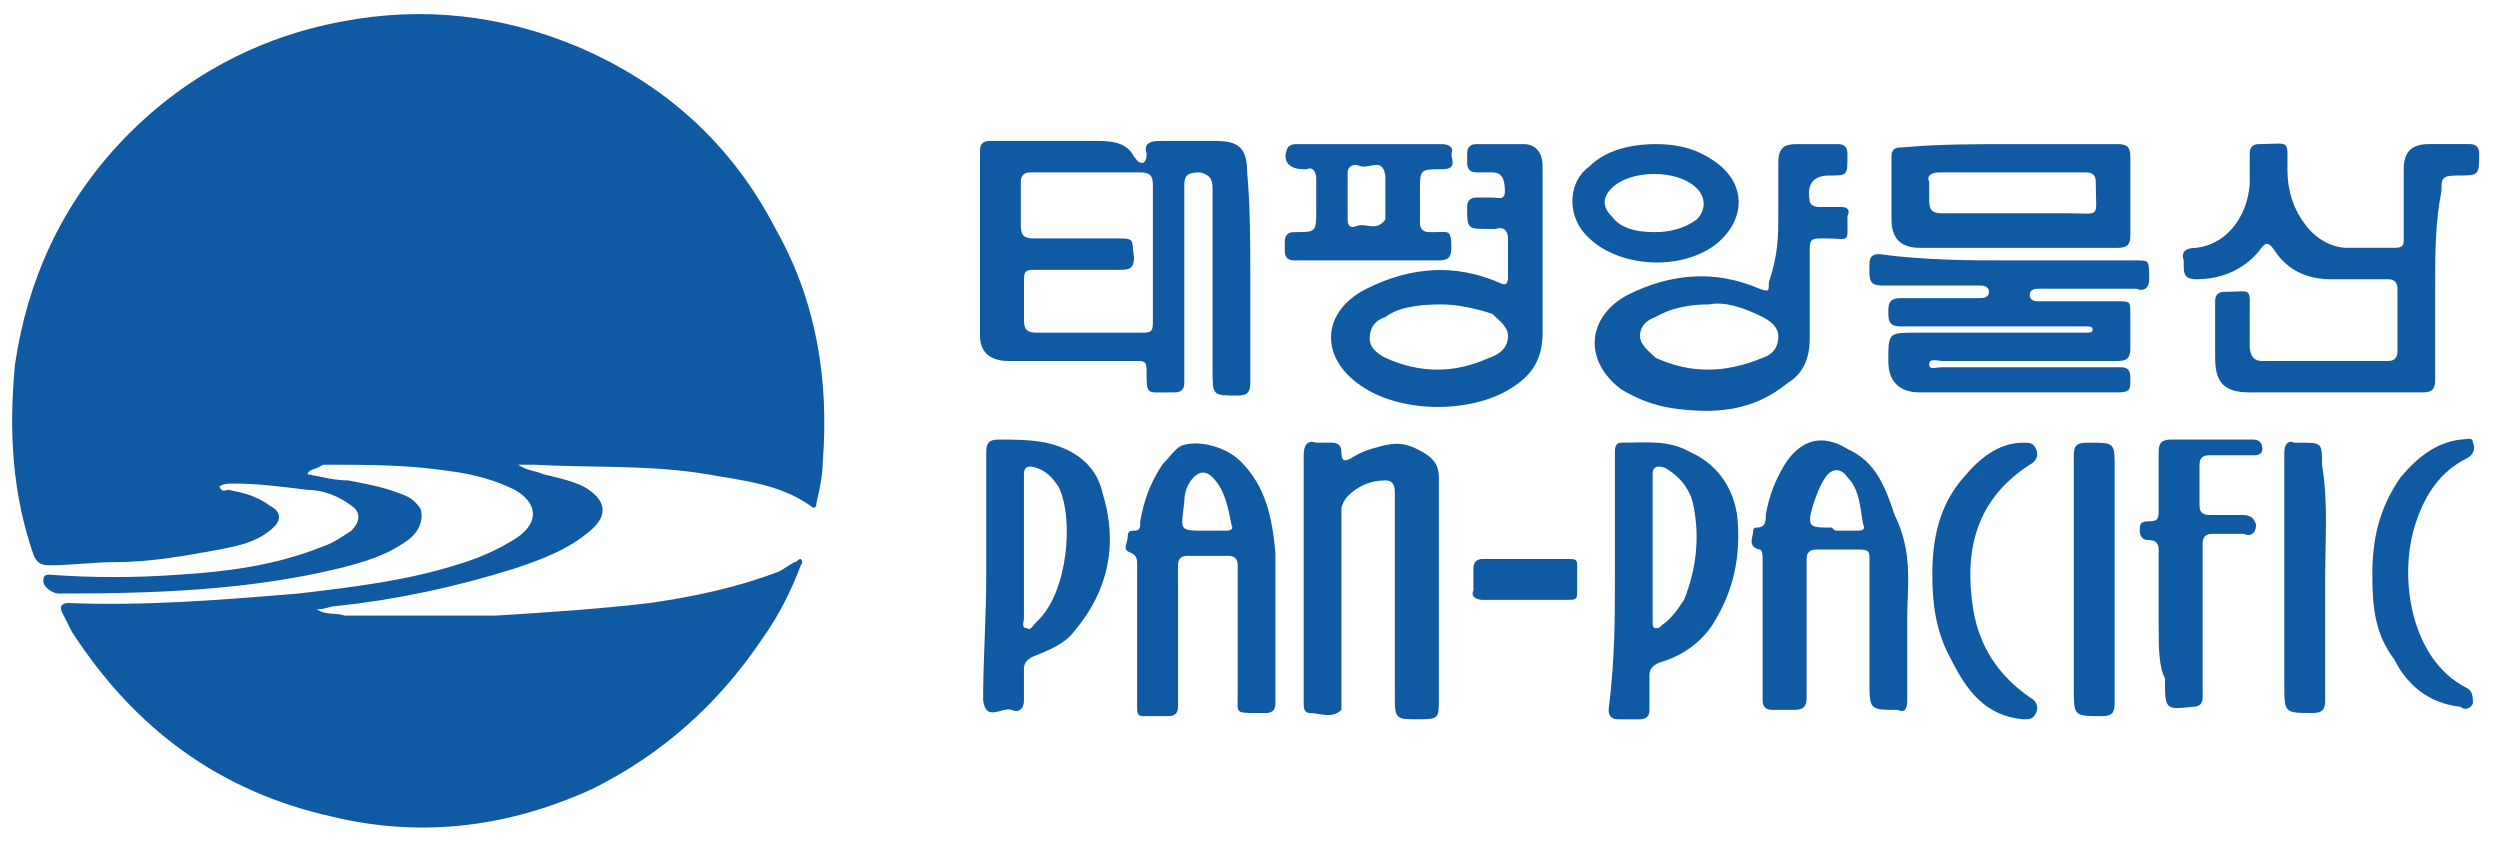 <svg width="104" height="35" viewBox="0 0 104 35" fill="none" xmlns="http://www.w3.org/2000/svg">
<path d="M12.785 19.724C13.439 19.855 13.962 19.985 14.485 19.985C15.138 20.116 15.923 20.247 16.577 20.509C16.969 20.639 17.23 20.77 17.492 21.162C17.623 21.555 17.492 22.078 16.969 22.47C16.054 23.124 15.138 23.385 14.092 23.647C10.301 24.562 6.378 24.693 2.455 24.693C2.194 24.693 1.802 24.431 1.802 24.17C1.802 23.908 1.932 23.908 2.063 23.908C3.894 24.039 5.593 24.039 7.424 23.908C9.516 23.777 11.477 23.516 13.439 22.731C13.831 22.601 14.223 22.339 14.615 22.078C15.008 21.685 15.008 21.293 14.615 21.032C14.092 20.639 13.439 20.378 12.785 20.378C11.739 20.247 10.693 20.116 9.778 20.116C9.516 20.116 9.255 20.116 9.124 20.247C9.255 20.509 9.385 20.378 9.516 20.378C10.17 20.509 10.693 20.639 11.216 21.032C11.739 21.293 11.739 21.685 11.216 22.078C10.562 22.601 9.778 22.731 9.124 22.862C7.686 23.124 6.247 23.385 4.809 23.385C3.894 23.385 2.978 23.516 2.063 23.516C1.671 23.516 1.54 23.385 1.409 23.124C0.494 20.509 0.363 17.893 0.625 15.148C1.148 11.617 2.586 8.479 5.07 5.864C7.555 3.249 10.693 1.549 14.223 0.896C17.623 0.242 20.892 0.634 24.03 1.942C27.691 3.511 30.437 5.995 32.267 9.525C33.967 12.533 34.49 15.801 34.228 19.201C34.228 19.724 34.098 20.378 33.967 20.901C33.967 21.162 33.836 21.162 33.705 21.032C32.398 20.116 30.829 19.985 29.39 19.724C27.037 19.332 24.553 19.462 22.199 19.332C22.068 19.332 21.807 19.332 21.545 19.332C21.938 19.593 22.33 19.593 22.591 19.724C23.114 19.855 23.768 19.985 24.291 20.247C25.206 20.77 25.337 21.424 24.553 22.078C23.637 22.862 22.591 23.254 21.415 23.647C18.93 24.431 16.446 24.954 13.962 25.216C13.7 25.216 13.569 25.346 13.177 25.346C13.569 25.608 13.962 25.477 14.354 25.608C16.446 25.608 18.538 25.608 20.63 25.608C22.722 25.477 24.814 25.346 27.037 25.085C28.867 24.823 30.698 24.431 32.398 23.777C32.659 23.647 32.79 23.516 33.052 23.385C33.182 23.385 33.182 23.254 33.313 23.254C33.444 23.385 33.313 23.516 33.313 23.516C32.921 24.562 32.398 25.608 31.744 26.523C29.914 29.269 27.56 31.361 24.683 32.799C21.284 34.368 17.623 34.891 13.831 33.976C9.124 32.93 5.593 30.315 2.978 26.262C2.848 26 2.717 25.739 2.586 25.477C2.455 25.216 2.586 25.085 2.848 25.085C5.986 25.216 9.255 24.954 12.393 24.693C14.615 24.431 16.838 24.17 18.93 23.516C19.846 23.254 20.761 22.862 21.545 22.339C22.461 21.685 22.33 20.901 21.415 20.378C20.63 19.985 19.715 19.724 18.669 19.593C16.969 19.332 15.269 19.332 13.439 19.332C13.046 19.593 12.916 19.462 12.785 19.724Z" fill="#105AA4"/>
<path d="M52.012 11.486C52.012 12.924 52.012 14.493 52.012 15.932C52.012 16.324 51.882 16.455 51.489 16.455C50.443 16.455 50.443 16.455 50.443 15.409C50.443 12.924 50.443 10.44 50.443 7.956C50.443 7.564 50.443 7.302 49.92 7.171C49.397 7.171 49.267 7.302 49.267 7.694C49.267 10.44 49.267 13.186 49.267 15.932C49.267 16.193 49.136 16.324 48.874 16.324C48.743 16.324 48.743 16.324 48.613 16.324C47.697 16.324 47.697 16.455 47.697 15.409C47.697 15.017 47.567 15.017 47.305 15.017C45.475 15.017 43.775 15.017 41.944 15.017C41.16 15.017 40.768 14.624 40.768 13.97C40.768 11.355 40.768 8.871 40.768 6.256C40.768 5.995 40.898 5.864 41.16 5.864C42.729 5.864 44.298 5.864 45.736 5.864C46.39 5.864 46.913 5.995 47.175 6.518C47.305 6.648 47.305 6.779 47.567 6.779C47.697 6.648 47.697 6.518 47.697 6.387C47.567 5.995 47.828 5.864 48.221 5.864C49.005 5.864 49.789 5.864 50.574 5.864C51.489 5.864 51.882 6.125 51.882 7.171C52.012 8.61 52.012 10.048 52.012 11.486ZM47.959 10.571C47.959 9.656 47.959 8.61 47.959 7.694C47.959 7.302 47.828 7.171 47.436 7.171C45.867 7.171 44.298 7.171 42.86 7.171C42.598 7.171 42.467 7.302 42.467 7.564C42.467 8.217 42.467 8.74 42.467 9.394C42.467 9.786 42.598 9.917 42.99 9.917C44.036 9.917 45.213 9.917 46.259 9.917C47.305 9.917 47.044 9.917 47.175 10.702C47.175 11.094 47.044 11.225 46.651 11.225C45.475 11.225 44.167 11.225 42.99 11.225C42.598 11.225 42.598 11.355 42.598 11.748C42.598 12.271 42.598 12.794 42.598 13.317C42.598 13.709 42.729 13.84 43.121 13.84C44.559 13.84 46.129 13.84 47.567 13.84C47.959 13.84 47.959 13.709 47.959 13.317C47.959 12.401 47.959 11.486 47.959 10.571Z" fill="#105AA4"/>
<path d="M101.303 11.878C101.303 13.186 101.303 14.493 101.303 15.801C101.303 16.193 101.172 16.324 100.78 16.324C98.426 16.324 96.073 16.324 93.588 16.324C92.542 16.324 92.15 15.932 92.15 14.886C92.15 14.101 92.15 13.317 92.15 12.532C92.15 12.271 92.281 12.14 92.542 12.14C93.719 12.14 93.588 11.878 93.588 13.186C93.588 13.578 93.588 13.97 93.588 14.363C93.588 14.755 93.719 15.017 94.111 15.017C95.811 15.017 97.642 15.017 99.342 15.017C99.603 15.017 99.734 14.886 99.734 14.624C99.734 13.709 99.734 12.794 99.734 12.009C99.734 11.748 99.603 11.617 99.342 11.617C98.557 11.617 97.772 11.617 96.988 11.617C95.942 11.617 95.157 11.225 94.635 10.44C94.373 10.048 94.242 10.048 93.981 10.44C93.327 11.225 92.412 11.617 91.366 11.617C90.973 11.617 90.843 11.486 90.843 11.094C90.843 10.963 90.843 10.963 90.843 10.832C90.712 10.44 90.973 10.309 91.366 10.309C92.542 10.179 93.458 9.133 93.588 7.694C93.588 7.302 93.588 6.779 93.588 6.387C93.588 6.125 93.719 5.994 93.981 5.994C95.288 5.994 95.157 5.733 95.157 7.041C95.157 7.956 95.419 8.74 95.942 9.394C96.334 9.917 96.988 10.309 97.642 10.309C98.296 10.309 98.949 10.309 99.603 10.309C99.995 10.309 99.995 10.179 99.995 9.917C99.995 9.002 99.995 7.956 99.995 7.041C99.995 6.387 100.257 5.994 101.041 5.994C101.564 5.994 102.218 5.994 102.741 5.994C103.003 5.994 103.133 6.125 103.133 6.387C103.133 7.302 103.133 7.302 102.218 7.302C101.564 7.302 101.564 7.433 101.564 7.956C101.303 9.263 101.303 10.571 101.303 11.878Z" fill="#105AA4"/>
<path d="M83.653 10.833C85.353 10.833 87.184 10.833 88.884 10.833C89.407 10.833 89.407 10.833 89.407 11.617C89.407 12.01 89.145 12.14 88.884 12.01C87.576 12.01 86.138 12.01 84.83 12.01C84.7 12.01 84.438 12.01 84.438 12.271C84.438 12.533 84.7 12.533 84.83 12.533C85.876 12.533 87.053 12.533 88.099 12.533C88.622 12.533 88.622 12.533 88.622 13.056C88.622 13.579 88.622 13.971 88.622 14.494C88.622 14.886 88.491 15.017 88.099 15.017C85.615 15.017 83.13 15.017 80.777 15.017C80.646 15.017 80.254 14.886 80.254 15.148C80.254 15.409 80.515 15.278 80.777 15.278C83.261 15.278 85.746 15.278 88.23 15.278C88.622 15.278 88.622 15.54 88.622 15.801C88.622 16.194 88.622 16.324 88.099 16.324C85.353 16.324 82.607 16.324 79.862 16.324C79.077 16.324 78.554 15.932 78.554 15.017C78.554 13.84 78.554 13.84 79.731 13.84C81.954 13.84 84.307 13.84 86.53 13.84C86.661 13.84 86.661 13.84 86.791 13.84C86.922 13.84 87.053 13.84 87.053 13.709C87.053 13.579 86.922 13.579 86.791 13.579H86.661C84.176 13.579 81.561 13.579 79.077 13.579C78.554 13.579 78.554 13.317 78.554 12.925C78.554 12.533 78.685 12.402 79.077 12.402C80.123 12.402 81.3 12.402 82.346 12.402C82.477 12.402 82.738 12.402 82.738 12.14C82.738 11.879 82.477 11.879 82.346 11.879C81.038 11.879 79.6 11.879 78.293 11.879C77.9 11.879 77.769 11.748 77.769 11.356C77.769 11.225 77.769 11.094 77.769 10.963C77.769 10.702 77.9 10.571 78.162 10.571C80.123 10.833 81.954 10.833 83.653 10.833Z" fill="#105AA4"/>
<path d="M73.977 9.002C73.977 8.218 73.977 7.433 73.977 6.78C73.977 6.126 74.239 5.995 74.761 5.995C75.284 5.995 75.938 5.995 76.461 5.995C76.723 5.995 76.853 6.126 76.853 6.387V6.518C76.853 7.303 76.854 7.303 76.069 7.303C75.415 7.303 75.154 7.695 75.284 8.349C75.284 8.479 75.415 8.61 75.677 8.61C75.938 8.61 76.2 8.61 76.592 8.61C76.853 8.61 76.984 8.741 76.853 9.002C76.853 10.179 76.984 9.918 75.938 9.918C75.284 9.918 75.284 9.918 75.284 10.572C75.284 11.748 75.284 12.925 75.284 14.102C75.284 14.886 75.023 15.54 74.369 15.932C72.931 17.109 71.362 17.24 69.531 16.978C68.747 16.848 68.093 16.586 67.439 16.194C65.87 15.017 66.001 13.187 67.701 12.271C69.531 11.356 71.362 11.225 73.192 12.01C73.585 12.14 73.585 12.14 73.585 11.748C73.977 10.572 73.977 9.787 73.977 9.002ZM71.1 12.664C70.316 12.664 69.531 12.794 68.878 13.187C68.485 13.317 68.224 13.579 68.224 13.971C68.224 14.363 68.616 14.625 68.878 14.886C70.316 15.54 71.754 15.54 73.323 14.886C73.716 14.756 73.977 14.494 73.977 13.971C73.977 13.579 73.585 13.317 73.323 13.187C72.539 12.794 71.754 12.533 71.1 12.664Z" fill="#105AA4"/>
<path d="M79.34 25.738C79.34 27.046 79.34 28.092 79.34 29.138C79.34 29.53 79.209 29.661 78.947 29.53C77.77 29.53 77.77 29.53 77.77 28.354C77.77 26.654 77.77 24.954 77.77 23.254C77.77 22.993 77.77 22.862 77.378 22.862C76.724 22.862 76.201 22.862 75.548 22.862C75.286 22.862 75.155 22.993 75.155 23.254C75.155 25.215 75.155 27.177 75.155 29.007C75.155 29.399 75.025 29.53 74.632 29.53C74.371 29.53 74.109 29.53 73.717 29.53C73.456 29.53 73.325 29.399 73.325 29.138C73.325 27.177 73.325 25.215 73.325 23.254C73.325 23.123 73.325 22.862 73.194 22.862C72.671 22.731 72.933 22.339 72.933 22.077C72.933 21.947 73.063 21.947 73.063 21.947C73.456 21.947 73.456 21.685 73.456 21.424C73.586 20.639 73.848 19.985 74.24 19.331C74.894 18.285 75.809 18.024 76.855 18.678C78.032 19.201 78.424 20.247 78.817 21.424C79.601 22.993 79.34 24.431 79.34 25.738ZM76.463 22.077C76.724 22.077 76.986 22.077 77.247 22.077C77.378 22.077 77.64 22.077 77.509 21.816C77.378 21.162 77.378 20.378 76.855 19.855C76.594 19.462 76.201 19.462 75.94 19.855C75.678 20.247 75.548 20.639 75.417 21.031C75.155 21.947 75.286 21.947 76.201 21.947C76.332 22.077 76.332 22.077 76.463 22.077Z" fill="#105AA4"/>
<path d="M54.234 24.038C54.234 22.338 54.234 20.639 54.234 18.939C54.234 18.547 54.365 18.285 54.757 18.416C55.019 18.416 55.15 18.416 55.411 18.416C55.673 18.416 55.803 18.547 55.803 18.808C55.803 19.2 55.934 19.2 56.196 19.07C56.588 18.808 56.98 18.677 57.503 18.547C58.026 18.416 58.419 18.416 58.941 18.677C59.465 18.939 59.857 19.2 59.857 19.854C59.857 22.861 59.857 25.869 59.857 29.007C59.857 29.922 59.857 29.922 58.941 29.922C58.157 29.922 58.026 29.922 58.026 29.138C58.026 26.261 58.026 23.384 58.026 20.508C58.026 20.116 57.895 19.985 57.634 19.985C56.98 19.985 56.457 20.246 56.065 20.639C55.934 20.769 55.803 21.031 55.803 21.162C55.803 23.907 55.803 26.653 55.803 29.399V29.53C55.411 29.922 54.888 29.661 54.496 29.661C54.234 29.661 54.234 29.399 54.234 29.268C54.234 27.438 54.234 25.738 54.234 24.038Z" fill="#105AA4"/>
<path d="M64.172 10.572C64.172 11.617 64.172 12.664 64.172 13.84C64.172 14.886 63.779 15.54 62.995 16.063C61.295 17.24 58.157 17.24 56.457 15.932C54.888 14.756 55.019 12.925 56.85 12.01C58.68 11.095 60.511 10.964 62.341 11.748C62.603 11.879 62.733 11.879 62.733 11.487C62.733 10.964 62.733 10.441 62.733 9.918C62.733 9.656 62.603 9.395 62.211 9.525C62.08 9.525 62.08 9.525 61.949 9.525C61.034 9.525 61.034 9.525 61.034 8.61C61.034 8.349 61.164 8.218 61.426 8.218C61.688 8.218 61.818 8.218 62.08 8.218C62.341 8.218 62.603 8.349 62.603 7.956C62.603 7.433 62.472 7.172 62.08 7.172C61.818 7.172 61.688 7.172 61.426 7.172C61.164 7.172 61.034 7.041 61.034 6.78C61.034 6.649 61.034 6.518 61.034 6.387C61.034 6.126 61.164 5.995 61.426 5.995C62.08 5.995 62.733 5.995 63.387 5.995C63.91 5.995 64.172 6.387 64.172 6.91C64.172 8.087 64.172 9.264 64.172 10.572ZM59.988 12.664C58.942 12.664 58.157 12.794 57.634 13.187C57.242 13.317 56.98 13.579 56.98 14.102C56.98 14.494 57.373 14.756 57.634 14.886C59.072 15.54 60.511 15.54 61.949 14.886C62.341 14.756 62.733 14.494 62.733 13.971C62.733 13.579 62.341 13.317 62.08 13.056C61.295 12.794 60.511 12.664 59.988 12.664Z" fill="#105AA4"/>
<path d="M53.057 25.869C53.057 27.046 53.057 28.092 53.057 29.269C53.057 29.53 52.926 29.661 52.665 29.661C52.534 29.661 52.403 29.661 52.272 29.661C51.357 29.661 51.488 29.661 51.488 28.877C51.488 27.046 51.488 25.215 51.488 23.516C51.488 23.254 51.357 23.123 51.096 23.123C50.573 23.123 49.919 23.123 49.396 23.123C49.134 23.123 49.004 23.254 49.004 23.516C49.004 25.477 49.004 27.438 49.004 29.399C49.004 29.661 48.873 29.792 48.611 29.792C48.219 29.792 47.958 29.792 47.565 29.792C47.304 29.792 47.304 29.661 47.304 29.399C47.304 27.438 47.304 25.477 47.304 23.516C47.304 23.254 47.304 23.123 47.042 22.993C46.65 22.862 46.912 22.6 46.912 22.339C46.912 22.077 47.042 22.077 47.173 22.077C47.435 22.077 47.435 21.947 47.435 21.685C47.565 20.901 47.827 20.116 48.35 19.331C48.611 19.07 48.873 18.678 49.134 18.547C49.788 18.285 50.965 18.547 51.619 19.201C52.665 20.247 52.926 21.554 53.057 22.993C53.057 24.039 53.057 24.954 53.057 25.869ZM50.18 22.077C50.442 22.077 50.703 22.077 50.965 22.077C51.096 22.077 51.357 22.077 51.226 21.816C51.096 21.162 50.965 20.378 50.442 19.855C50.18 19.593 49.919 19.593 49.657 19.855C49.396 20.116 49.265 20.508 49.265 20.901C49.134 22.077 49.004 22.077 50.18 22.077Z" fill="#105AA4"/>
<path d="M41.027 23.908C41.027 22.208 41.027 20.508 41.027 18.809C41.027 18.416 41.158 18.286 41.55 18.286C42.204 18.286 42.858 18.286 43.511 18.416C44.688 18.678 45.604 19.332 45.865 20.508C46.519 22.601 46.127 24.562 44.688 26.262C44.296 26.785 43.642 27.046 42.989 27.308C42.727 27.438 42.596 27.569 42.596 27.831C42.596 28.223 42.596 28.615 42.596 29.138C42.596 29.53 42.335 29.661 42.073 29.53C41.681 29.4 41.027 30.053 40.897 29.138C40.897 27.438 41.027 25.739 41.027 23.908ZM42.596 22.862C42.596 23.777 42.596 24.823 42.596 25.739C42.596 25.869 42.465 26.131 42.727 26.131C42.858 26.262 42.989 26 43.119 25.869C44.427 24.693 44.688 21.555 44.035 20.247C43.773 19.855 43.512 19.593 43.119 19.462C42.727 19.332 42.596 19.462 42.596 19.724C42.596 20.901 42.596 21.816 42.596 22.862Z" fill="#105AA4"/>
<path d="M67.18 24.039C67.18 22.339 67.18 20.508 67.18 18.809C67.18 18.678 67.18 18.416 67.441 18.416C68.487 18.416 69.402 18.286 70.317 18.809C71.494 19.332 72.148 20.378 72.279 21.555C72.41 23.123 72.148 24.562 71.233 26C70.71 26.785 69.925 27.308 69.01 27.569C68.749 27.7 68.618 27.831 68.618 28.092C68.618 28.615 68.618 29.007 68.618 29.53C68.618 29.792 68.487 29.923 68.225 29.923C67.964 29.923 67.703 29.923 67.31 29.923C67.049 29.923 66.918 29.792 66.918 29.53C67.18 27.438 67.18 25.739 67.18 24.039ZM68.749 22.862C68.749 23.908 68.749 24.954 68.749 25.869C68.749 26 68.749 26.131 68.879 26.131C69.01 26.131 69.01 26.131 69.141 26C69.533 25.739 69.794 25.346 70.056 24.954C70.579 23.646 70.71 22.339 70.448 21.031C70.317 20.378 69.925 19.855 69.272 19.462C68.879 19.332 68.749 19.462 68.749 19.724C68.749 20.77 68.749 21.816 68.749 22.862Z" fill="#105AA4"/>
<path d="M83.654 5.995C85.092 5.995 86.662 5.995 88.1 5.995C88.492 5.995 88.623 6.126 88.623 6.518C88.623 7.564 88.623 8.741 88.623 9.787C88.623 10.179 88.492 10.31 88.1 10.31C85.354 10.31 82.608 10.31 79.862 10.31C79.078 10.31 78.686 9.918 78.686 9.133C78.686 8.218 78.686 7.303 78.686 6.518C78.686 6.126 78.947 6.126 79.209 6.126C80.647 5.995 82.216 5.995 83.654 5.995ZM83.785 7.172C82.739 7.172 81.693 7.172 80.647 7.172C80.385 7.172 80.124 7.303 80.255 7.564C80.255 7.826 80.255 8.087 80.255 8.349C80.255 8.741 80.385 8.872 80.778 8.872C82.477 8.872 84.308 8.872 86.008 8.872C87.446 8.872 87.184 9.133 87.184 7.564C87.184 7.303 87.054 7.172 86.792 7.172C85.746 7.172 84.7 7.172 83.785 7.172Z" fill="#105AA4"/>
<path d="M56.978 5.995C58.024 5.995 58.939 5.995 59.985 5.995C60.246 5.995 60.508 6.126 60.377 6.387C60.377 6.649 60.639 7.041 59.985 7.041C59.07 7.041 59.07 7.041 59.07 7.956C59.07 8.349 59.07 8.872 59.07 9.264C59.07 9.525 59.2 9.656 59.462 9.656C59.593 9.656 59.593 9.656 59.723 9.656C60.246 9.656 60.377 9.525 60.377 10.31C60.377 10.702 60.246 10.833 59.854 10.833C57.893 10.833 55.932 10.833 53.84 10.833C53.578 10.833 53.447 10.702 53.447 10.441C53.447 10.31 53.447 10.179 53.447 10.049C53.447 9.787 53.578 9.656 53.84 9.656C54.755 9.656 54.755 9.656 54.755 8.741C54.755 8.349 54.755 7.956 54.755 7.433C54.755 7.172 54.624 6.91 54.362 7.041H54.232C53.578 7.041 53.316 6.649 53.578 6.126C53.709 5.995 53.84 5.995 53.97 5.995C54.886 5.995 55.932 5.995 56.978 5.995ZM57.631 8.349C57.631 7.956 57.631 7.695 57.631 7.303C57.501 6.518 56.978 7.041 56.585 6.91C56.324 6.78 56.062 6.91 56.062 7.172C56.062 7.826 56.062 8.479 56.062 9.133C56.062 9.395 56.193 9.525 56.455 9.395C56.847 9.264 57.239 9.656 57.631 9.133C57.631 9.133 57.631 9.002 57.631 8.872C57.631 8.872 57.631 8.61 57.631 8.349Z" fill="#105AA4"/>
<path d="M89.8 26C89.8 24.954 89.8 23.908 89.8 22.862C89.8 22.601 89.669 22.47 89.408 22.47C89.146 22.47 89.016 22.339 89.016 22.078C89.016 21.816 89.016 21.685 89.408 21.685C89.8 21.685 89.8 21.555 89.8 21.162C89.8 20.378 89.8 19.593 89.8 18.809C89.8 18.416 89.931 18.286 90.323 18.286C91.5 18.286 92.546 18.286 93.723 18.286C93.984 18.286 94.115 18.416 94.115 18.678C94.115 18.939 93.853 18.939 93.723 18.939C93.069 18.939 92.546 18.939 91.892 18.939C91.631 18.939 91.5 19.07 91.5 19.332C91.5 19.855 91.5 20.508 91.5 21.032C91.5 21.293 91.631 21.424 91.892 21.424C92.284 21.424 92.677 21.424 93.2 21.424C93.461 21.424 93.723 21.424 93.853 21.816C93.853 22.208 93.592 22.339 93.331 22.208C92.938 22.208 92.415 22.208 92.023 22.208C91.761 22.208 91.631 22.339 91.631 22.601C91.631 24.693 91.631 26.915 91.631 29.007C91.631 29.269 91.5 29.4 91.238 29.4C90.062 29.53 90.062 29.53 90.062 28.223C89.8 27.7 89.8 26.915 89.8 26Z" fill="#105AA4"/>
<path d="M68.879 5.995C69.664 5.995 70.448 6.126 71.233 6.649C72.671 7.564 72.671 9.133 71.364 10.179C69.794 11.356 67.049 11.095 65.872 9.656C65.218 8.872 65.218 7.564 66.133 6.91C66.787 6.257 67.833 5.995 68.879 5.995ZM68.879 9.656C69.402 9.656 70.056 9.525 70.579 9.133C70.971 8.741 70.971 8.218 70.579 7.826C69.794 7.041 67.833 7.041 67.049 7.826C66.656 8.218 66.656 8.61 67.049 9.002C67.441 9.525 68.095 9.656 68.879 9.656Z" fill="#105AA4"/>
<path d="M96.727 24.038C96.727 25.738 96.727 27.438 96.727 29.138C96.727 29.53 96.596 29.661 96.204 29.661C95.027 29.661 95.027 29.661 95.027 28.484C95.027 25.215 95.027 21.947 95.027 18.808C95.027 18.547 95.158 18.285 95.42 18.416C95.55 18.416 95.55 18.416 95.681 18.416C96.596 18.416 96.596 18.416 96.596 19.331C96.858 20.9 96.727 22.47 96.727 24.038Z" fill="#105AA4"/>
<path d="M80.385 23.908C80.385 22.47 80.646 21.032 81.692 19.855C82.346 19.07 83.131 18.416 84.177 18.416C84.438 18.416 84.569 18.416 84.7 18.678C84.83 18.939 84.7 19.201 84.438 19.332C82.215 20.77 81.692 22.862 82.085 25.346C82.346 26.916 83.131 28.092 84.438 29.008C84.7 29.138 84.83 29.4 84.7 29.661C84.569 29.923 84.438 29.923 84.177 29.923C82.608 29.792 81.823 28.746 81.169 27.439C80.516 26.262 80.385 25.085 80.385 23.908Z" fill="#105AA4"/>
<path d="M98.689 23.908C98.689 22.47 98.951 21.162 99.866 19.855C100.52 19.07 101.305 18.416 102.351 18.286C102.612 18.286 102.874 18.155 102.874 18.416C103.004 18.678 102.874 18.939 102.612 19.07C101.566 19.593 100.912 20.508 100.52 21.685C99.736 23.908 100.258 27.438 102.612 28.615C102.874 28.746 102.874 29.007 102.874 29.269C102.743 29.53 102.481 29.53 102.351 29.4C101.043 29.269 100.128 28.484 99.605 27.438C98.82 26.392 98.689 25.346 98.689 23.908Z" fill="#105AA4"/>
<path d="M87.969 24.039C87.969 25.739 87.969 27.569 87.969 29.269C87.969 29.661 87.839 29.792 87.446 29.792C86.269 29.792 86.269 29.792 86.269 28.615C86.269 25.346 86.269 22.208 86.269 18.939C86.269 18.547 86.4 18.416 86.793 18.416C86.793 18.416 86.793 18.416 86.923 18.416C87.969 18.416 87.969 18.416 87.969 19.462C87.969 20.901 87.969 22.47 87.969 24.039Z" fill="#105AA4"/>
<path d="M63.387 24.954C62.864 24.954 62.21 24.954 61.687 24.954C61.425 24.954 61.164 24.823 61.294 24.562C61.294 24.3 61.294 23.908 61.294 23.647C61.294 23.385 61.425 23.254 61.687 23.254C62.864 23.254 64.171 23.254 65.348 23.254C65.609 23.254 65.609 23.385 65.609 23.516C65.609 23.908 65.609 24.3 65.609 24.693C65.609 24.954 65.479 24.954 65.217 24.954C64.563 24.954 64.04 24.954 63.387 24.954Z" fill="#105AA4"/>
</svg>
